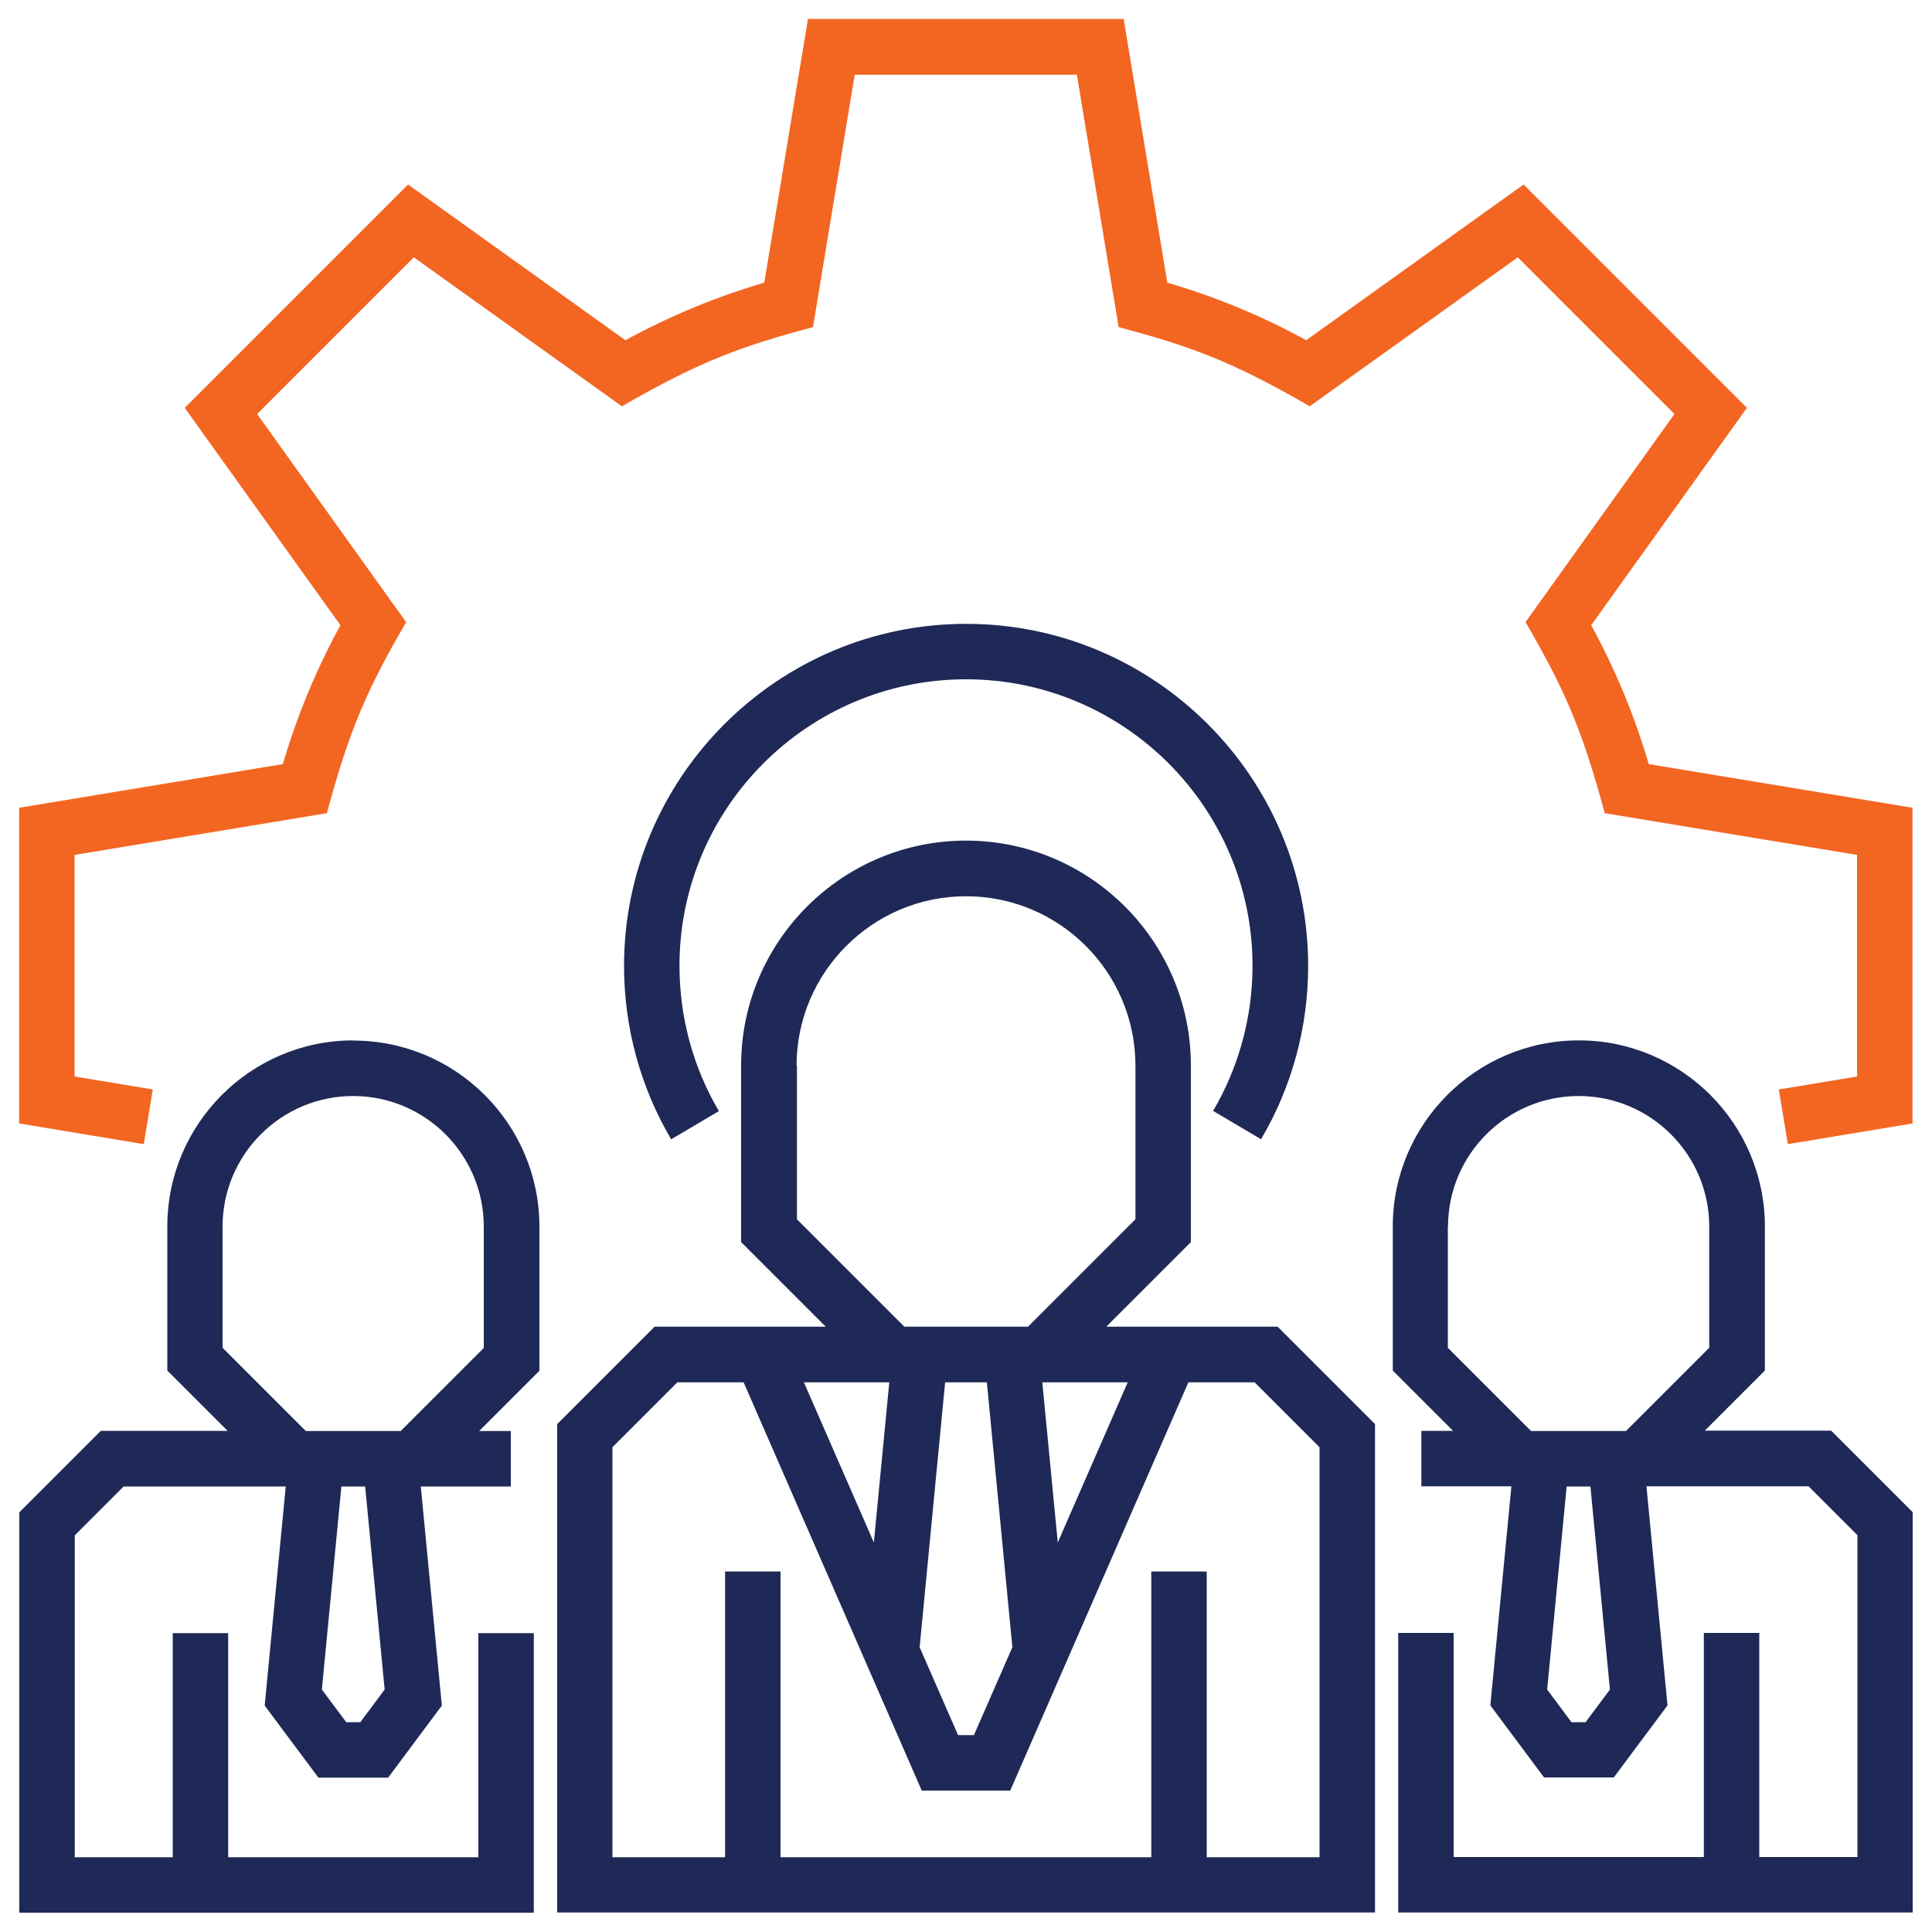 <?xml version="1.0" encoding="UTF-8"?>
<svg id="Layer_1" xmlns="http://www.w3.org/2000/svg" version="1.1" viewBox="0 0 100 100">
  <!-- Generator: Adobe Illustrator 29.0.0, SVG Export Plug-In . SVG Version: 2.1.0 Build 186)  -->
  <defs>
    <style>
      .st0 {
        fill: #1f2957;
      }

      .st1 {
        fill: #f26622;
      }
    </style>
  </defs>
  <path class="st0" d="M57.26,68.67l4.38-4.38v-9.14c0-6.42-5.22-11.64-11.64-11.64s-11.64,5.22-11.64,11.64v9.14l4.38,4.38h-8.86l-5.04,5.04v25.28h42.33v-25.28l-5.04-5.04h-8.86ZM58.37,71.55l-3.62,8.29-.8-8.29h4.41ZM47.6,85.26l1.32-13.71h2.16l1.32,13.71-1.99,4.55h-.82l-1.99-4.55ZM41.23,55.16c0-4.83,3.93-8.77,8.77-8.77s8.77,3.93,8.77,8.77v7.95l-5.56,5.56h-6.4l-5.56-5.56v-7.95h0ZM46.03,71.55l-.8,8.29-3.62-8.29h4.41ZM68.29,96.13h-5.83v-14.79h-2.87v14.79h-19.19v-14.79h-2.87v14.79h-5.83v-21.22l3.36-3.36h3.43l9.22,21.13h4.58l9.22-21.13h3.43l3.36,3.36v21.22h0Z"/>
  <path class="st0" d="M88.23,74.06l3.12-3.12v-7.46c0-5.31-4.32-9.63-9.63-9.63s-9.63,4.32-9.63,9.63v7.46l3.12,3.12h-1.64v2.87h4.66l-1.09,11.34,2.78,3.73h3.61l2.78-3.73-1.09-11.34h8.39l2.53,2.53v16.66h-5.08v-11.6h-2.87v11.6h-12.95v-11.6h-2.87v14.47h26.63v-20.72l-4.22-4.22h-6.56ZM74.95,63.49c0-3.73,3.03-6.76,6.76-6.76s6.76,3.03,6.76,6.76v6.27l-4.31,4.31h-4.91l-4.31-4.31v-6.27ZM83.33,87.45l-1.26,1.69h-.73l-1.26-1.69,1.01-10.51h1.23l1.01,10.51Z"/>
  <path class="st0" d="M18.29,53.85c-5.31,0-9.63,4.32-9.63,9.63v7.46l3.12,3.12h-6.56l-4.22,4.22v20.72h26.63v-14.47h-2.87v11.6h-12.95v-11.6h-2.87v11.6H3.87v-16.66l2.53-2.53h8.39l-1.09,11.34,2.78,3.73h3.61l2.78-3.73-1.09-11.34h4.66v-2.87h-1.64l3.12-3.12v-7.46c0-5.31-4.32-9.63-9.63-9.63ZM19.91,87.45l-1.26,1.69h-.73l-1.26-1.69,1.01-10.51h1.23l1.01,10.51ZM25.05,69.76l-4.31,4.31h-4.91l-4.31-4.31v-6.27c0-3.73,3.03-6.76,6.76-6.76s6.76,3.03,6.76,6.76v6.27Z"/>
  <path class="st1" d="M55.74,3.87l2.16,13.06c3.66.98,5.82,1.74,9.89,4.1l10.77-7.71,8.11,8.11-7.71,10.77c1.91,3.3,2.89,5.36,4.1,9.89l13.06,2.16v11.47l-4.05.67.47,2.83,6.45-1.07v-16.34l-13.65-2.26c-.73-2.49-1.73-4.9-2.98-7.19l8.06-11.25-11.56-11.56-11.25,8.06c-2.28-1.25-4.69-2.25-7.19-2.98l-2.26-13.65h-16.34l-2.26,13.65c-2.49.73-4.9,1.73-7.19,2.98l-11.25-8.06-11.56,11.56,8.06,11.25c-1.25,2.28-2.25,4.7-2.98,7.19l-13.65,2.26v16.34l6.45,1.07.47-2.83-4.05-.67v-11.47l13.06-2.16c1.21-4.53,2.2-6.6,4.1-9.89l-7.71-10.77,8.11-8.11,10.77,7.71c4.08-2.36,6.24-3.12,9.89-4.1l2.16-13.06h11.47Z"/>
  <path class="st0" d="M65.27,58.97c1.6-2.71,2.44-5.81,2.44-8.97,0-9.76-7.94-17.71-17.7-17.71s-17.71,7.94-17.71,17.71c0,3.16.84,6.26,2.44,8.97l2.47-1.46c-1.34-2.27-2.04-4.87-2.04-7.52,0-8.18,6.65-14.83,14.83-14.83s14.83,6.65,14.83,14.83c0,2.65-.71,5.25-2.04,7.51l2.47,1.46Z"/>
</svg>